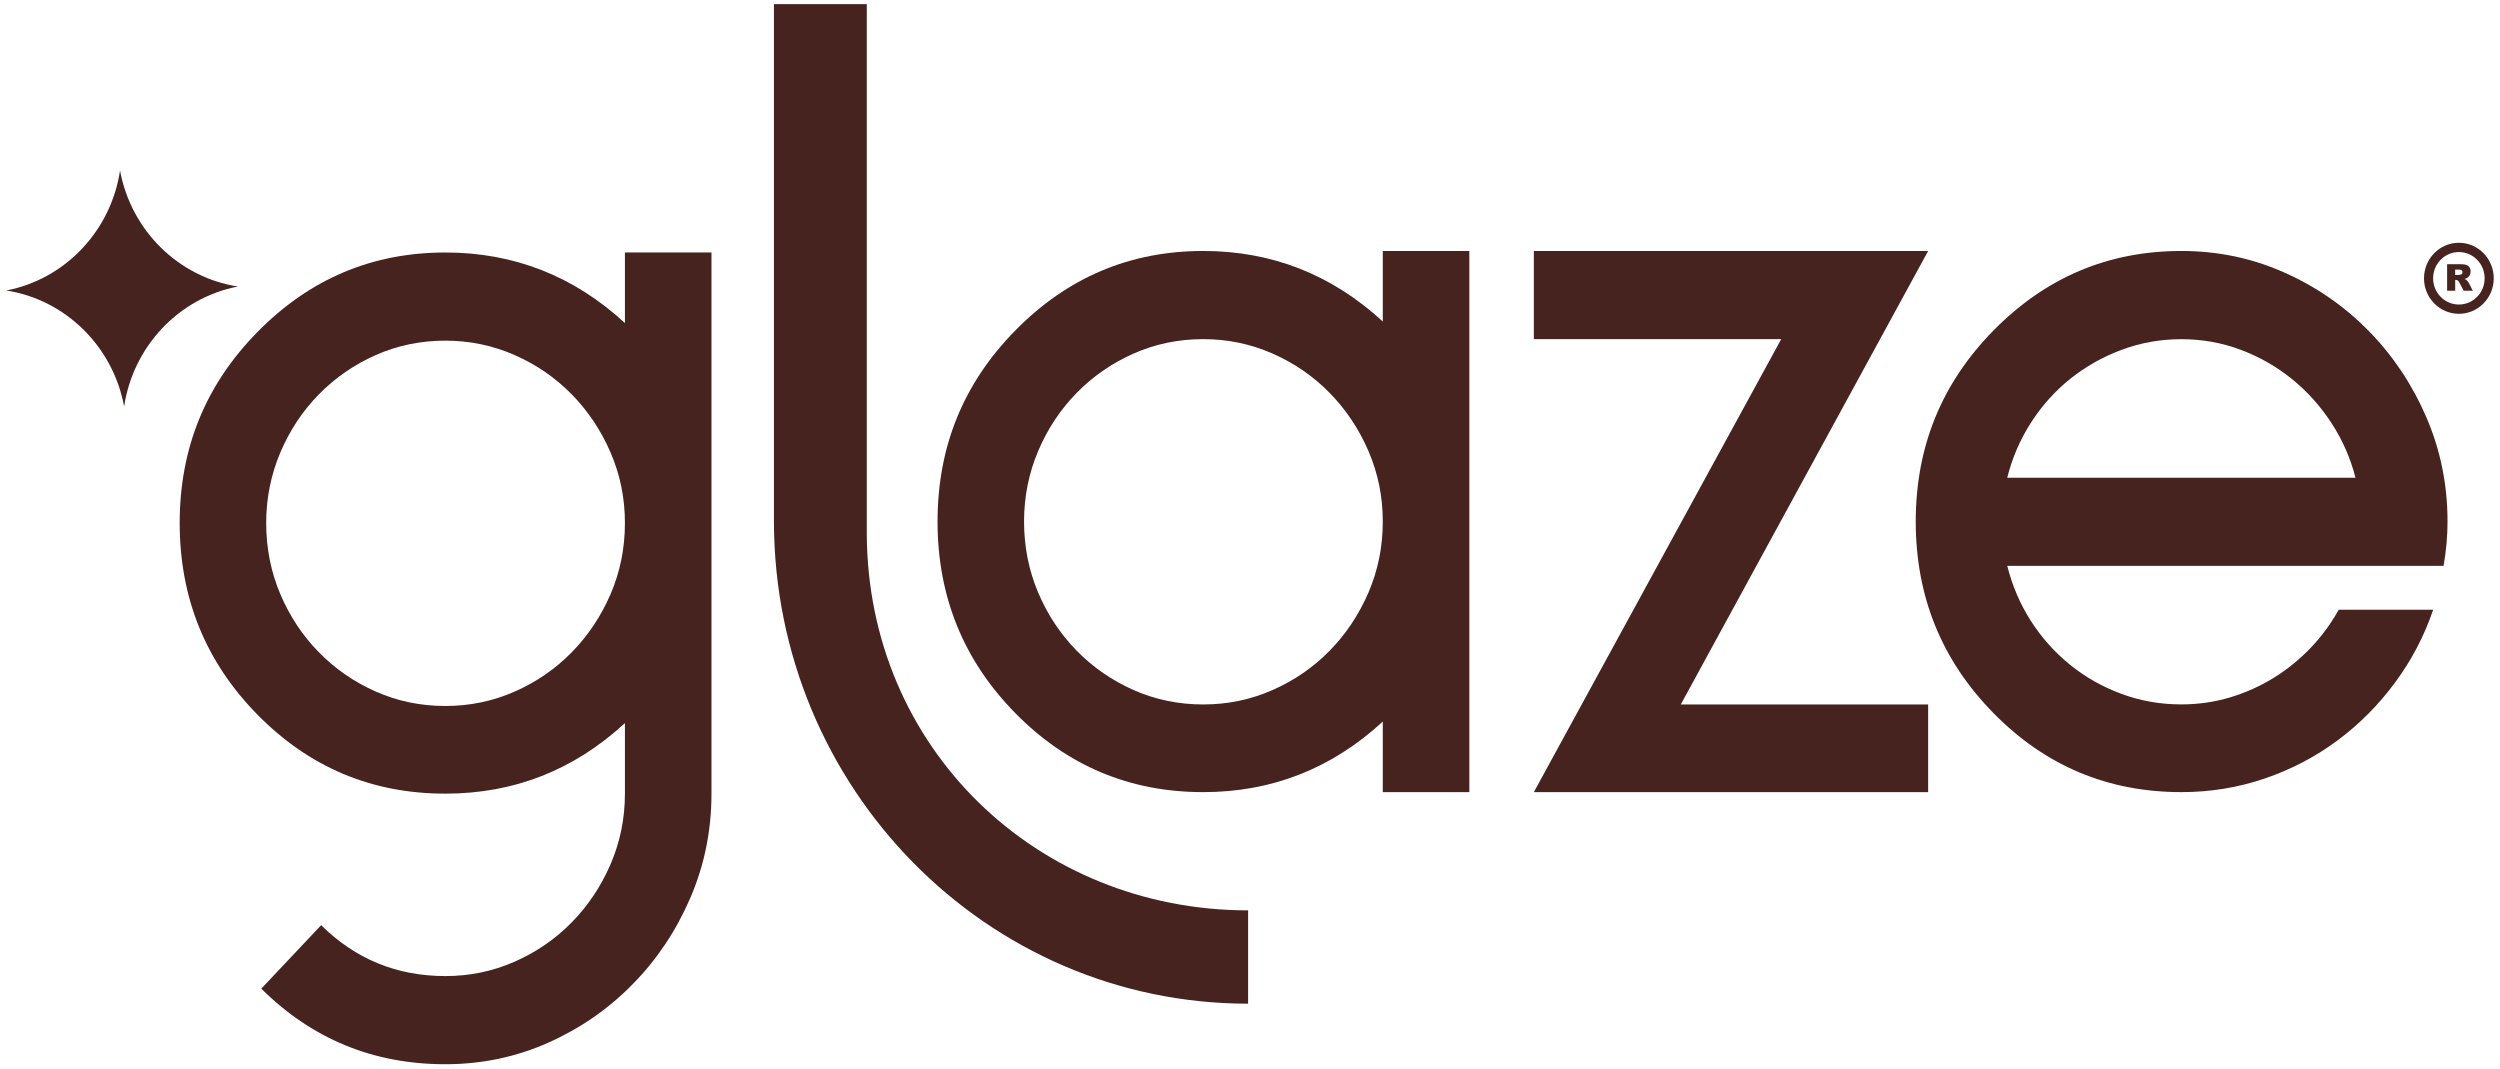 <svg xmlns="http://www.w3.org/2000/svg" fill="none" viewBox="0 0 283 121" height="121" width="283">
<path fill="#46231E" d="M36.356 104.73C40.236 108.571 44.922 110.491 50.413 110.491C53.176 110.491 55.788 109.95 58.252 108.863C60.717 107.781 62.871 106.296 64.719 104.413C66.568 102.53 68.032 100.337 69.118 97.826C70.198 95.316 70.741 92.656 70.741 89.841V81.856C64.957 87.182 58.179 89.841 50.413 89.841C42.085 89.841 34.995 86.858 29.133 80.887C23.27 74.915 20.341 67.694 20.341 59.212C20.341 50.729 23.27 43.565 29.133 37.593C35.032 31.584 42.121 28.582 50.413 28.582C58.179 28.582 64.951 31.242 70.741 36.567V28.582H80.539V89.841C80.539 94.023 79.734 97.969 78.129 101.679C76.525 105.389 74.347 108.639 71.601 111.429C68.856 114.225 65.665 116.431 62.029 118.047C58.386 119.663 54.512 120.471 50.407 120.471C42.268 120.471 35.325 117.618 29.578 111.914L36.356 104.73ZM50.413 79.917C53.176 79.917 55.788 79.377 58.252 78.289C60.717 77.208 62.871 75.723 64.719 73.84C66.568 71.957 68.032 69.763 69.118 67.253C70.198 64.742 70.741 62.064 70.741 59.212C70.741 56.359 70.198 53.737 69.118 51.227C68.032 48.716 66.568 46.523 64.719 44.64C62.871 42.757 60.717 41.272 58.252 40.19C55.788 39.109 53.176 38.562 50.413 38.562C47.649 38.562 44.989 39.103 42.542 40.19C40.096 41.272 37.948 42.757 36.1 44.64C34.251 46.523 32.793 48.716 31.732 51.227C30.67 53.737 30.133 56.397 30.133 59.212C30.133 62.027 30.664 64.742 31.732 67.253C32.793 69.763 34.251 71.957 36.1 73.84C37.948 75.723 40.096 77.208 42.542 78.289C44.989 79.37 47.612 79.917 50.413 79.917Z"></path>
<path fill="#46231E" d="M136.202 89.669C127.874 89.669 120.785 86.686 114.922 80.715C109.059 74.743 106.131 67.522 106.131 59.04C106.131 50.557 109.059 43.392 114.922 37.421C120.822 31.412 127.911 28.41 136.202 28.41C143.969 28.41 150.741 31.07 156.531 36.395V28.41H166.329V89.669H156.531V81.684C150.741 87.009 143.969 89.669 136.202 89.669ZM136.202 79.745C138.966 79.745 141.577 79.204 144.042 78.117C146.507 77.036 148.66 75.551 150.509 73.668C152.357 71.785 153.822 69.591 154.908 67.081C155.988 64.57 156.531 61.892 156.531 59.04C156.531 56.187 155.988 53.565 154.908 51.054C153.822 48.544 152.357 46.35 150.509 44.468C148.66 42.585 146.507 41.099 144.042 40.018C141.577 38.937 138.966 38.39 136.202 38.39C133.439 38.39 130.779 38.931 128.332 40.018C125.886 41.099 123.738 42.585 121.889 44.468C120.041 46.35 118.583 48.544 117.521 51.054C116.46 53.565 115.923 56.225 115.923 59.04C115.923 61.855 116.454 64.57 117.521 67.081C118.583 69.591 120.041 71.785 121.889 73.668C123.738 75.551 125.886 77.036 128.332 78.117C130.779 79.198 133.402 79.745 136.202 79.745Z"></path>
<path fill="#46231E" d="M218.266 28.41L190.263 79.745H218.266V89.669H173.631L201.635 38.39H173.631V28.41H218.266Z"></path>
<path fill="#46231E" d="M246.934 89.669C238.606 89.669 231.511 86.686 225.654 80.715C219.791 74.743 216.862 67.522 216.862 59.04C216.862 50.557 219.791 43.392 225.654 37.421C231.553 31.412 238.643 28.41 246.934 28.41C251.04 28.41 254.914 29.218 258.55 30.834C262.192 32.449 265.383 34.655 268.129 37.452C270.874 40.248 273.046 43.498 274.65 47.202C276.255 50.911 277.06 54.858 277.06 59.033C277.06 59.835 277.024 60.649 276.951 61.488C276.877 62.327 276.761 63.178 276.615 64.054H227.222C227.783 66.298 228.668 68.367 229.882 70.269C231.096 72.17 232.572 73.823 234.305 75.234C236.044 76.644 237.984 77.744 240.131 78.54C242.279 79.341 244.548 79.739 246.934 79.739C248.837 79.739 250.674 79.472 252.449 78.944C254.225 78.409 255.872 77.67 257.403 76.719C258.935 75.768 260.325 74.637 261.576 73.326C262.827 72.015 263.882 70.579 264.743 69.019H275.437C274.431 71.984 272.991 74.73 271.124 77.26C269.257 79.789 267.085 81.976 264.596 83.822C262.113 85.667 259.368 87.103 256.366 88.128C253.358 89.153 250.216 89.669 246.928 89.669M227.216 54.081H266.64C266.079 51.875 265.176 49.812 263.925 47.892C262.674 45.971 261.18 44.306 259.441 42.901C257.708 41.497 255.774 40.391 253.645 39.596C251.516 38.794 249.277 38.396 246.928 38.396C244.579 38.396 242.328 38.794 240.18 39.596C238.033 40.397 236.093 41.491 234.36 42.877C232.621 44.269 231.139 45.922 229.906 47.842C228.674 49.762 227.777 51.844 227.216 54.087"></path>
<path fill="#46231E" d="M141.285 103.053C117.405 103.053 98.188 84.684 98.12 60.381V0.47H87.609V59.07C87.676 89.208 111.677 113.617 141.285 113.617V103.053Z"></path>
<path fill="#46231E" d="M277.014 32.915V29.908H278.533C278.813 29.908 279.033 29.933 279.179 29.982C279.326 30.032 279.448 30.125 279.539 30.256C279.631 30.392 279.674 30.554 279.674 30.74C279.674 30.908 279.637 31.051 279.57 31.169C279.503 31.294 279.405 31.387 279.283 31.461C279.204 31.511 279.1 31.548 278.966 31.579C279.076 31.617 279.155 31.654 279.204 31.691C279.24 31.716 279.289 31.772 279.35 31.853C279.411 31.933 279.454 31.996 279.478 32.039L279.918 32.909H278.887L278.399 31.989C278.338 31.871 278.283 31.797 278.234 31.759C278.167 31.71 278.093 31.691 278.008 31.691H277.929V32.909H277.014V32.915ZM277.929 31.126H278.313C278.356 31.126 278.435 31.113 278.557 31.082C278.618 31.07 278.667 31.039 278.704 30.989C278.74 30.939 278.759 30.883 278.759 30.815C278.759 30.716 278.728 30.641 278.667 30.591C278.606 30.542 278.49 30.517 278.325 30.517H277.923V31.126H277.929Z"></path>
<path fill="#46231E" d="M278.345 35.523C276.166 35.523 274.397 33.721 274.397 31.503C274.397 29.285 276.166 27.482 278.345 27.482C280.523 27.482 282.292 29.285 282.292 31.503C282.292 33.721 280.523 35.523 278.345 35.523ZM278.345 28.533C276.734 28.533 275.428 29.862 275.428 31.503C275.428 33.144 276.734 34.473 278.345 34.473C279.955 34.473 281.261 33.144 281.261 31.503C281.261 29.862 279.955 28.533 278.345 28.533Z"></path>
<path fill="#46231E" d="M14.051 46.019C15.076 39.19 20.262 33.721 26.93 32.435C20.219 31.391 14.844 26.103 13.587 19.304C12.562 26.134 7.377 31.602 0.708 32.882C7.419 33.926 12.794 39.215 14.051 46.013" clip-rule="evenodd" fill-rule="evenodd"></path>
</svg>
